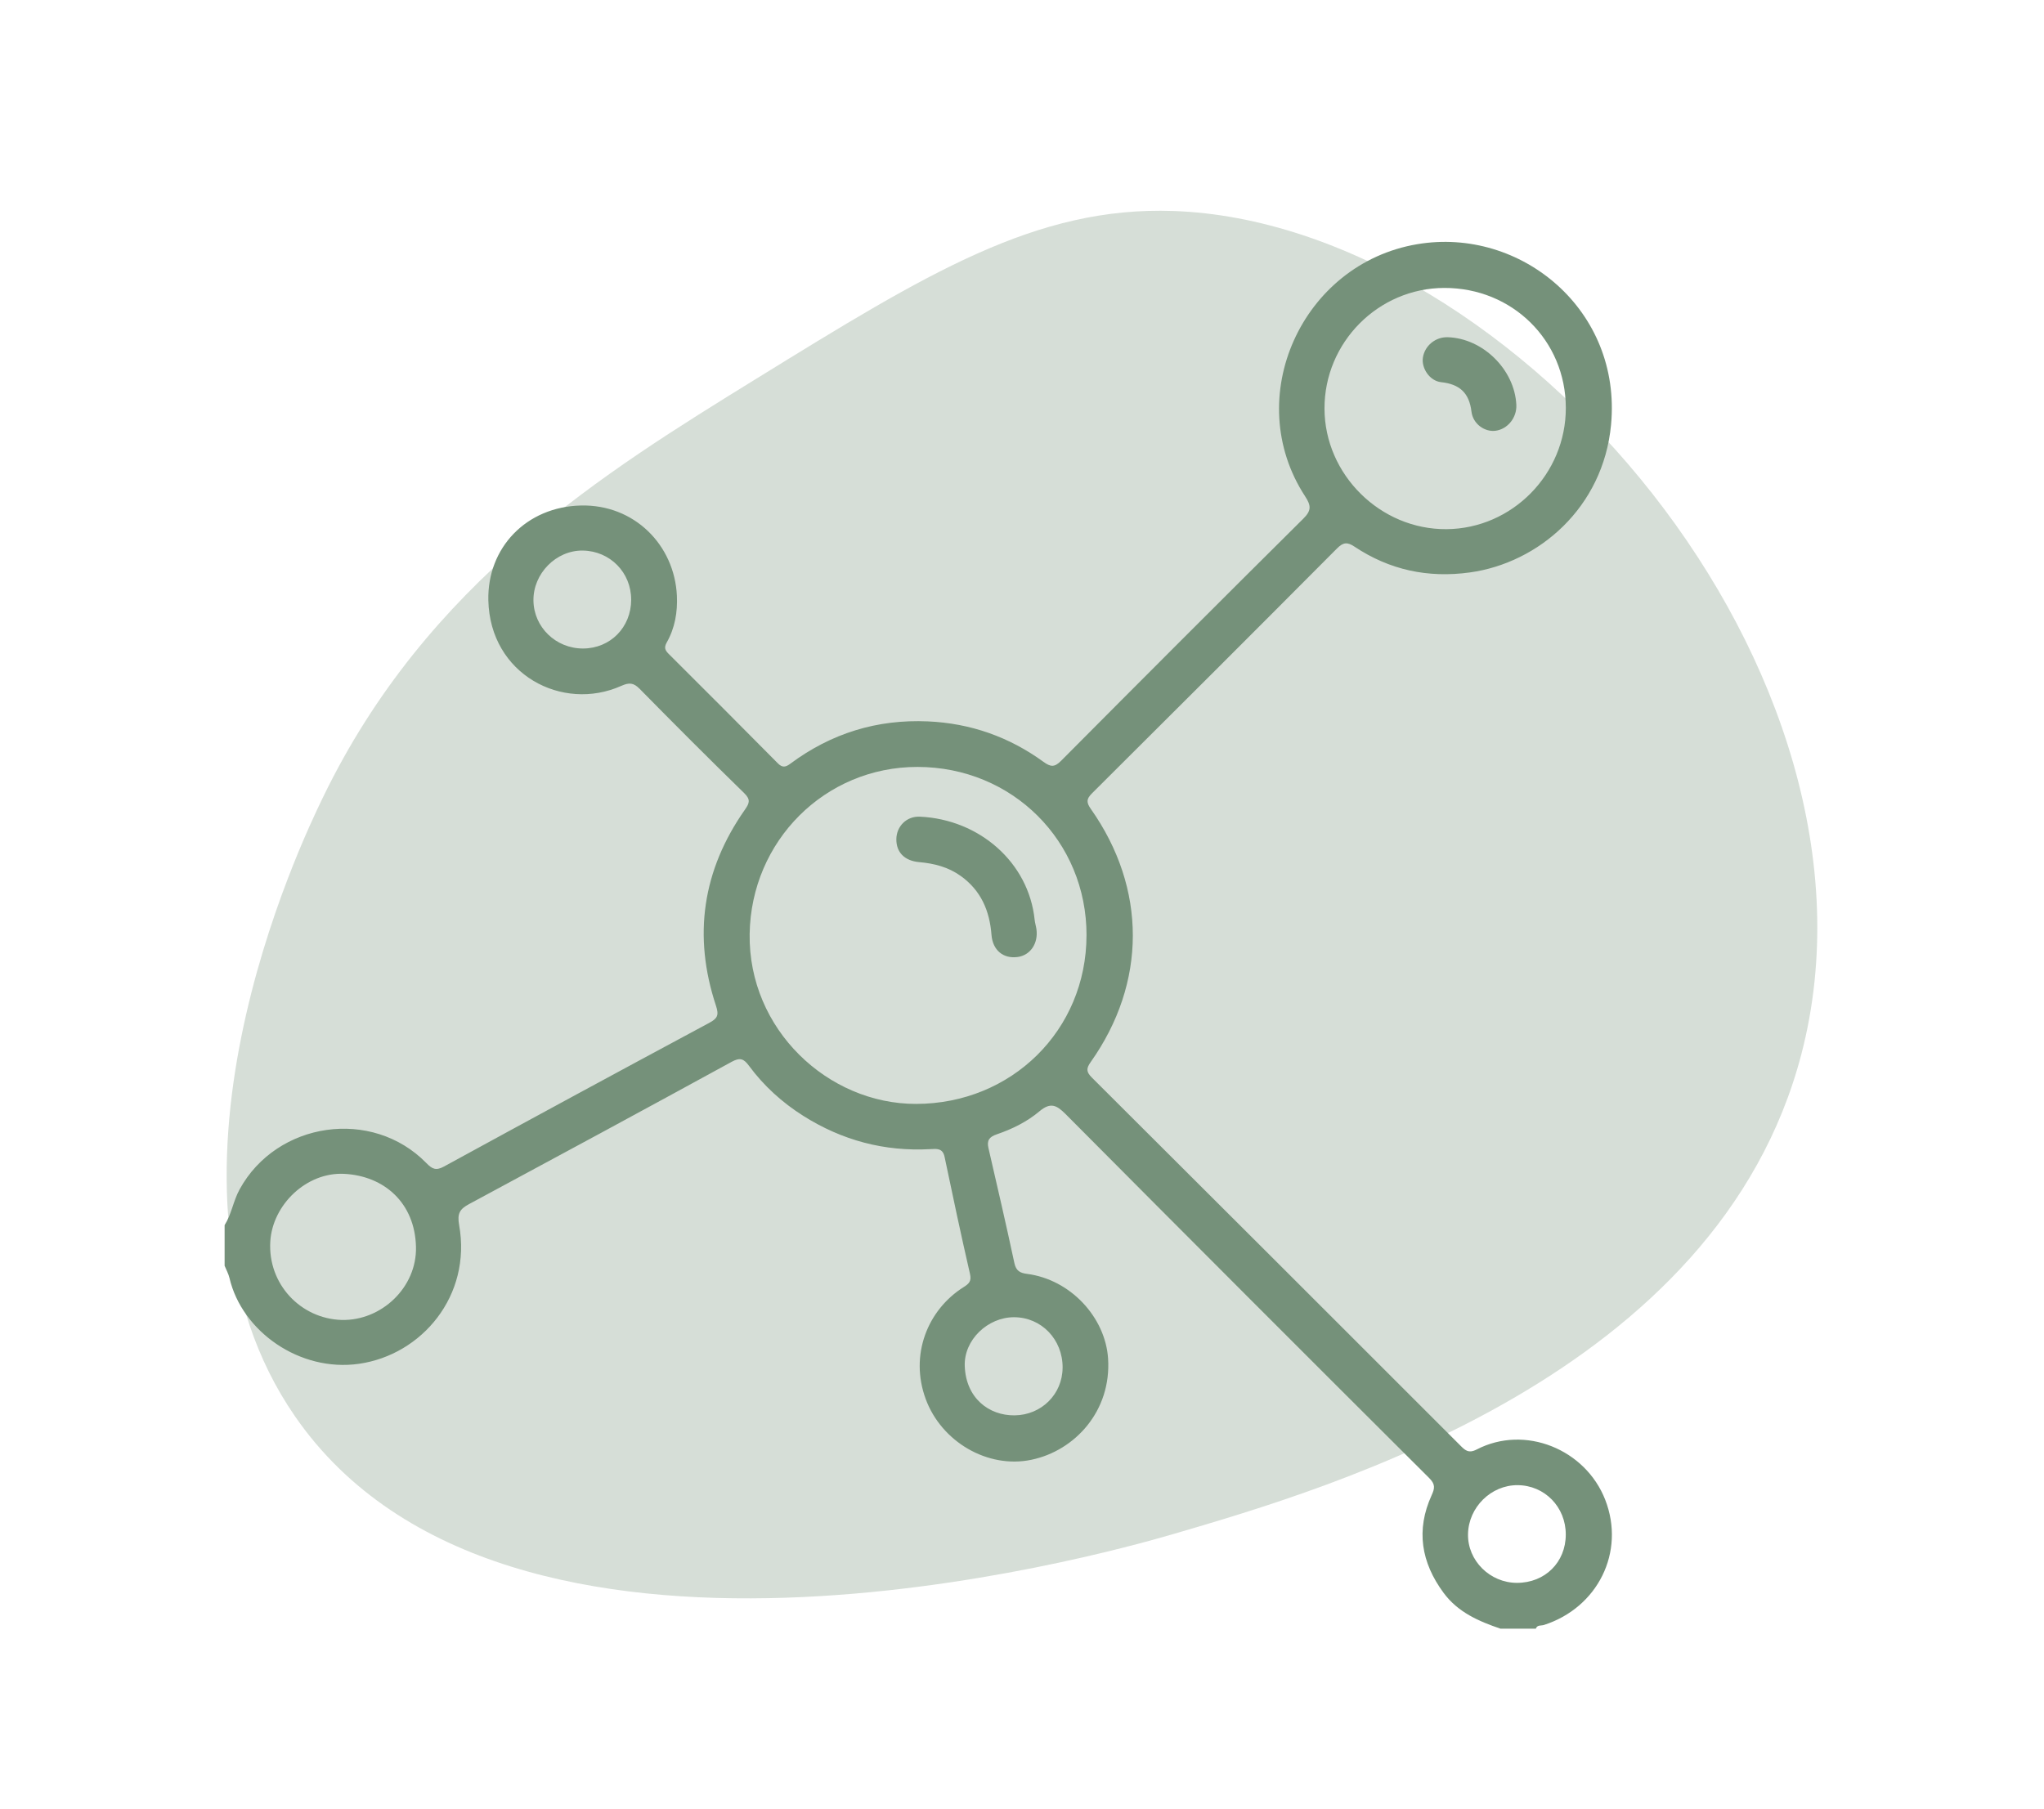 <svg xmlns="http://www.w3.org/2000/svg" xmlns:xlink="http://www.w3.org/1999/xlink" id="a" data-name="Calque 1" width="99.336" height="87.94" viewBox="0 0 99.336 87.94"><defs><clipPath id="b"><rect x="287.573" y="26.901" width="268.372" height="443.336" fill="none"></rect></clipPath></defs><g clip-path="url(#b)" fill="none"><image width="1920" height="1080" transform="translate(-317.022 11.484) scale(.764)"></image></g><path d="m87.547,51.233c-4.064,15.595-22.803,21.076-30.521,23.333-3.589,1.05-32.431,9.111-42.682-5.711-7.764-11.226.355-28.035,1.339-30.071,5.072-10.5,13.675-15.809,21.084-20.382,8.294-5.118,13.578-8.379,20.259-8.146,16.568.579,35.353,22.431,30.521,40.976Z" fill="#75917a" opacity=".3"></path><g><path d="m72.927,79.169c-1.062-.361-2.071-.797-2.77-1.743-1.09-1.476-1.352-3.055-.581-4.746.157-.343.182-.535-.12-.836-5.904-5.885-11.796-11.782-17.673-17.694-.44-.442-.736-.578-1.269-.13-.601.506-1.321.862-2.071,1.117-.362.123-.492.294-.406.666.429,1.862.862,3.724,1.261,5.593.082.383.279.482.613.525,2.121.273,3.807,2.117,3.94,4.109.17,2.544-1.603,4.486-3.73,4.928-2.124.442-4.368-.877-5.133-2.954-.789-2.144.09-4.334,1.842-5.439.269-.17.392-.292.309-.649-.434-1.888-.837-3.783-1.233-5.68-.09-.432-.381-.396-.691-.379-2.231.124-4.287-.424-6.173-1.615-1.03-.65-1.921-1.459-2.644-2.438-.251-.341-.431-.414-.838-.192-4.247,2.324-8.505,4.625-12.768,6.919-.443.238-.58.451-.479,1.015.617,3.435-1.813,6.309-4.866,6.746-2.884.413-5.691-1.579-6.294-4.168-.048-.206-.157-.399-.237-.597,0-.658,0-1.317,0-1.975.34-.537.42-1.176.728-1.737,1.81-3.303,6.441-3.978,9.077-1.28.287.294.467.38.859.166,4.286-2.343,8.582-4.67,12.886-6.98.407-.219.482-.374.328-.84-1.126-3.4-.651-6.588,1.407-9.523.222-.316.288-.492-.035-.807-1.712-1.669-3.401-3.361-5.078-5.066-.296-.301-.509-.318-.894-.146-2.862,1.28-6.382-.554-6.461-4.162-.055-2.544,1.836-4.543,4.498-4.605,2.592-.06,4.547,1.917,4.665,4.382.038.804-.096,1.573-.493,2.275-.141.249-.082.38.096.558,1.772,1.765,3.54,3.534,5.299,5.313.223.226.378.196.611.023,1.985-1.477,4.215-2.168,6.692-2.057,2.067.093,3.939.752,5.606,1.963.353.256.538.276.857-.044,3.913-3.936,7.835-7.864,11.775-11.773.398-.395.384-.633.088-1.086-3.119-4.779-.17-11.309,5.451-12.256,5.041-.849,9.943,3.206,9.417,8.778-.381,4.036-3.531,6.717-6.857,7.177-2.04.282-3.911-.118-5.619-1.258-.329-.219-.534-.217-.834.084-3.961,3.982-7.935,7.951-11.916,11.912-.276.275-.279.441-.055.76,2.722,3.863,2.719,8.447-.006,12.299-.219.309-.228.476.057.759,5.969,5.946,11.926,11.904,17.883,17.861.236.236.408.428.818.215,2.348-1.217,5.288-.011,6.246,2.446.989,2.539-.364,5.247-2.984,6.086-.133.042-.324-.016-.389.179h-1.712Zm-20.123-33.702c.007-4.584-3.605-8.185-8.215-8.188-4.506-.003-8.09,3.607-8.157,8.119-.068,4.635,3.798,8.266,8.086,8.261,4.641-.005,8.278-3.577,8.285-8.192Zm23.293-25.645c-.007-3.275-2.601-5.833-5.906-5.826-3.21.007-5.833,2.651-5.822,5.871.01,3.207,2.72,5.882,5.932,5.855,3.194-.027,5.803-2.682,5.796-5.899Zm-59.494,44.339c1.936.047,3.663-1.585,3.613-3.557-.054-2.136-1.543-3.444-3.485-3.545-1.838-.095-3.487,1.504-3.595,3.285-.125,2.073,1.473,3.755,3.467,3.817Zm14.071-35.009c.003-1.322-1.025-2.369-2.348-2.39-1.296-.021-2.42,1.117-2.401,2.433.018,1.295,1.092,2.332,2.412,2.328,1.324-.004,2.335-1.028,2.338-2.371Zm20.968,37.326c.005-1.374-1.033-2.45-2.365-2.45-1.27,0-2.441,1.101-2.391,2.381.06,1.547,1.168,2.402,2.421,2.389,1.302-.013,2.33-1.026,2.334-2.321Zm24.453,8.116c.003-1.343-1.028-2.398-2.346-2.403-1.288-.005-2.381,1.077-2.405,2.379-.024,1.287,1.063,2.369,2.38,2.37,1.359,0,2.369-.997,2.371-2.346Z" fill="#75917a"></path><path d="m43.561,40.787c.01-.625.499-1.12,1.146-1.09,2.883.132,5.287,2.22,5.576,5.013.016.152.064.299.086.451.099.694-.295,1.275-.916,1.357-.694.092-1.21-.325-1.268-1.082-.091-1.172-.515-2.154-1.493-2.856-.605-.434-1.292-.61-2.021-.674-.711-.062-1.119-.48-1.109-1.118Z" fill="#75917a"></path><path d="m70.359,16.392c1.707.052,3.251,1.575,3.333,3.287.03.622-.422,1.183-1.014,1.26-.52.068-1.094-.33-1.166-.929-.109-.912-.575-1.337-1.475-1.433-.561-.06-.966-.686-.886-1.197.091-.579.613-1.007,1.209-.988Z" fill="#75917a"></path></g></svg>